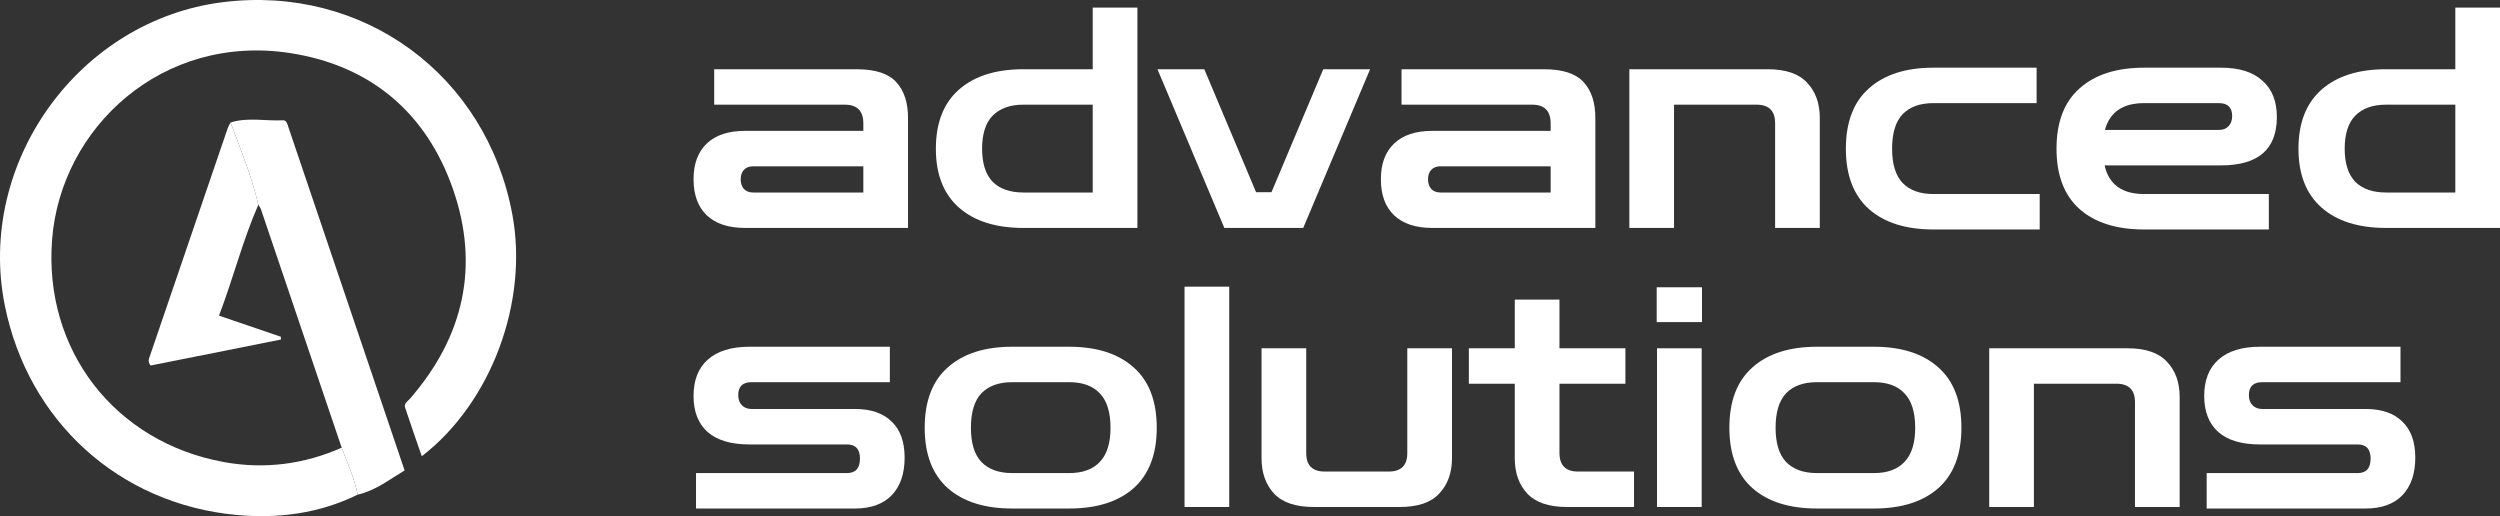 <svg width="155" height="32" viewBox="0 0 155 32" fill="none" xmlns="http://www.w3.org/2000/svg">
<rect x="0" y="0" width="155" height="32" fill="#333333" stroke="none"/>
<g clip-path="url(#clip0_249_9170)">
<path d="M22.174 30.669C19.796 31.836 17.259 32.167 14.666 31.927C7.388 31.253 1.745 26.12 0.3 18.945C-1.481 10.104 4.879 1.251 13.813 0.135C22.522 -0.953 30.15 4.638 31.764 13.291C32.775 18.71 30.466 24.961 26.152 28.287C25.796 27.258 25.444 26.267 25.116 25.269C25.03 25.008 25.284 24.874 25.428 24.708C28.748 20.882 29.751 16.514 28.086 11.729C26.431 6.973 22.957 4.06 18.002 3.292C10.066 2.063 3.774 7.909 3.23 14.847C2.694 21.699 7.116 27.417 13.881 28.648C16.386 29.105 18.84 28.793 21.184 27.757C21.54 28.719 21.98 29.652 22.174 30.669Z" fill="white"/>
<path d="M22.174 30.669C21.98 29.652 21.54 28.719 21.185 27.758C19.517 22.833 17.849 17.909 16.181 12.984C16.145 12.88 16.073 12.788 16.018 12.691C15.602 10.939 14.931 9.274 14.292 7.598C15.361 7.254 16.458 7.515 17.54 7.458C17.774 7.446 17.82 7.707 17.882 7.889C20.276 14.955 22.667 22.021 25.085 29.165C24.133 29.735 23.274 30.422 22.174 30.669Z" fill="white"/>
<path d="M14.292 7.598C14.931 9.274 15.603 10.939 16.018 12.691C15.052 14.89 14.472 17.223 13.579 19.57L17.416 20.88L17.416 21.052L9.339 22.662C9.143 22.418 9.232 22.253 9.282 22.105C10.887 17.393 12.496 12.681 14.11 7.971C14.153 7.841 14.23 7.722 14.292 7.598Z" fill="white"/>
</g>
<path d="M46.191 14.132C45.159 14.132 44.369 13.871 43.822 13.349C43.274 12.826 43 12.081 43 11.113C43 10.158 43.274 9.419 43.822 8.897C44.369 8.375 45.159 8.114 46.191 8.114H53.527V7.655C53.527 6.878 53.145 6.49 52.381 6.49H44.28V4.293H53.107C54.266 4.293 55.087 4.56 55.571 5.095C56.055 5.617 56.297 6.356 56.297 7.311V14.132H46.191ZM46.687 11.935H53.527V10.311H46.687C46.445 10.311 46.254 10.387 46.114 10.54C45.987 10.68 45.923 10.871 45.923 11.113C45.923 11.355 45.987 11.553 46.114 11.706C46.254 11.858 46.445 11.935 46.687 11.935Z" fill="white"/>
<path d="M70.519 14.132V0.472H67.748V14.132H70.519ZM70.041 14.132V11.935H63.45C62.622 11.935 61.985 11.712 61.539 11.266C61.106 10.808 60.89 10.126 60.89 9.222C60.89 8.305 61.106 7.623 61.539 7.178C61.985 6.719 62.622 6.49 63.45 6.49H69.85V4.293H63.45C61.743 4.293 60.412 4.713 59.457 5.554C58.501 6.394 58.024 7.617 58.024 9.222C58.024 10.814 58.501 12.03 59.457 12.871C60.412 13.712 61.743 14.132 63.45 14.132H70.041Z" fill="white"/>
<path d="M75.909 14.132L71.763 4.293H74.667L77.877 11.916H78.832L82.042 4.293H84.946L80.8 14.132H75.909Z" fill="white"/>
<path d="M88.804 14.132C87.773 14.132 86.983 13.871 86.435 13.349C85.888 12.826 85.614 12.081 85.614 11.113C85.614 10.158 85.888 9.419 86.435 8.897C86.983 8.375 87.773 8.114 88.804 8.114H96.141V7.655C96.141 6.878 95.759 6.49 94.995 6.49H86.894V4.293H95.721C96.88 4.293 97.701 4.56 98.185 5.095C98.669 5.617 98.911 6.356 98.911 7.311V14.132H88.804ZM89.301 11.935H96.141V10.311H89.301C89.059 10.311 88.868 10.387 88.728 10.54C88.601 10.68 88.537 10.871 88.537 11.113C88.537 11.355 88.601 11.553 88.728 11.706C88.868 11.858 89.059 11.935 89.301 11.935Z" fill="white"/>
<path d="M101.02 14.132V4.293H109.598C110.719 4.293 111.534 4.573 112.043 5.133C112.566 5.681 112.827 6.407 112.827 7.311V14.132H110.057V7.636C110.057 6.872 109.674 6.49 108.91 6.49H103.79V14.132H101.02Z" fill="white"/>
<path d="M119.87 14.227C118.163 14.227 116.832 13.807 115.877 12.966C114.922 12.113 114.444 10.865 114.444 9.222C114.444 7.566 114.922 6.318 115.877 5.477C116.832 4.624 118.163 4.197 119.87 4.197H126.27V6.394H119.87C119.042 6.394 118.405 6.624 117.96 7.082C117.527 7.541 117.31 8.254 117.31 9.222C117.31 10.177 117.527 10.884 117.96 11.343C118.405 11.801 119.042 12.03 119.87 12.03H126.461V14.227H119.87Z" fill="white"/>
<path d="M132.93 14.227C131.224 14.227 129.893 13.807 128.937 12.966C127.982 12.113 127.504 10.865 127.504 9.222C127.504 7.566 127.982 6.318 128.937 5.477C129.893 4.624 131.224 4.197 132.93 4.197H137.707C138.828 4.197 139.681 4.465 140.267 5C140.865 5.522 141.165 6.273 141.165 7.254C141.165 9.254 140.012 10.254 137.707 10.254H130.485C130.752 11.438 131.568 12.03 132.93 12.03H140.668V14.227H132.93ZM132.93 6.394C131.618 6.394 130.81 6.948 130.504 8.056H137.573C137.828 8.056 138.025 7.98 138.165 7.827C138.318 7.674 138.394 7.464 138.394 7.197C138.394 6.662 138.121 6.394 137.573 6.394H132.93Z" fill="white"/>
<path d="M155 14.132V0.472H152.23V14.132H155ZM154.522 14.132V11.935H147.931C147.103 11.935 146.466 11.712 146.02 11.266C145.587 10.808 145.371 10.126 145.371 9.222C145.371 8.305 145.587 7.623 146.02 7.178C146.466 6.719 147.103 6.49 147.931 6.49H154.331V4.293H147.931C146.224 4.293 144.893 4.713 143.938 5.554C142.983 6.394 142.505 7.617 142.505 9.222C142.505 10.814 142.983 12.03 143.938 12.871C144.893 13.712 146.224 14.132 147.931 14.132H154.522Z" fill="white"/>
<path d="M43.153 31.528V29.331H52.514C53.049 29.331 53.317 29.032 53.317 28.433C53.317 27.847 53.049 27.555 52.514 27.555H46.458C45.325 27.555 44.465 27.3 43.879 26.79C43.293 26.268 43 25.523 43 24.555C43 23.574 43.293 22.823 43.879 22.3C44.477 21.766 45.337 21.498 46.458 21.498H55.17V23.695H46.592C46.044 23.695 45.77 23.963 45.77 24.498C45.77 24.765 45.847 24.975 45.999 25.128C46.152 25.281 46.35 25.357 46.592 25.357H53.011C54.005 25.357 54.763 25.619 55.285 26.141C55.82 26.65 56.087 27.395 56.087 28.376C56.087 29.369 55.82 30.146 55.285 30.707C54.75 31.255 53.992 31.528 53.011 31.528H43.153Z" fill="white"/>
<path d="M62.757 31.528C61.05 31.528 59.719 31.108 58.764 30.267C57.809 29.414 57.331 28.166 57.331 26.523C57.331 24.867 57.809 23.619 58.764 22.778C59.719 21.925 61.05 21.498 62.757 21.498H66.292C67.998 21.498 69.329 21.925 70.285 22.778C71.24 23.619 71.718 24.867 71.718 26.523C71.718 28.166 71.24 29.414 70.285 30.267C69.329 31.108 67.998 31.528 66.292 31.528H62.757ZM62.757 29.331H66.292C67.12 29.331 67.75 29.102 68.183 28.643C68.629 28.185 68.852 27.478 68.852 26.523C68.852 25.555 68.629 24.841 68.183 24.383C67.75 23.924 67.12 23.695 66.292 23.695H62.757C61.929 23.695 61.292 23.924 60.847 24.383C60.414 24.841 60.197 25.555 60.197 26.523C60.197 27.478 60.414 28.185 60.847 28.643C61.292 29.102 61.929 29.331 62.757 29.331Z" fill="white"/>
<path d="M73.442 31.433V17.773H76.212V31.433H73.442Z" fill="white"/>
<path d="M81.445 31.433C80.324 31.433 79.502 31.153 78.98 30.592C78.471 30.032 78.216 29.306 78.216 28.414V21.594H80.986V28.089C80.986 28.854 81.368 29.236 82.132 29.236H86.106C86.87 29.236 87.252 28.854 87.252 28.089V21.594H90.023V28.414C90.023 29.306 89.762 30.032 89.24 30.592C88.73 31.153 87.915 31.433 86.794 31.433H81.445Z" fill="white"/>
<path d="M97.145 31.433C96.037 31.433 95.222 31.159 94.699 30.611C94.177 30.051 93.916 29.319 93.916 28.414V23.791H91.069V21.594H93.916V18.575H96.686V21.594H100.775V23.791H96.686V28.07C96.686 28.847 97.068 29.236 97.832 29.236H101.31V31.433H97.145Z" fill="white"/>
<path d="M102.734 31.433V21.594H105.504V31.433H102.734ZM102.715 19.97V17.811H105.523V19.97H102.715Z" fill="white"/>
<path d="M112.647 31.528C110.941 31.528 109.61 31.108 108.654 30.267C107.699 29.414 107.221 28.166 107.221 26.523C107.221 24.867 107.699 23.619 108.654 22.778C109.61 21.925 110.941 21.498 112.647 21.498H116.182C117.889 21.498 119.22 21.925 120.175 22.778C121.13 23.619 121.608 24.867 121.608 26.523C121.608 28.166 121.13 29.414 120.175 30.267C119.22 31.108 117.889 31.528 116.182 31.528H112.647ZM112.647 29.331H116.182C117.01 29.331 117.64 29.102 118.073 28.643C118.519 28.185 118.742 27.478 118.742 26.523C118.742 25.555 118.519 24.841 118.073 24.383C117.64 23.924 117.01 23.695 116.182 23.695H112.647C111.819 23.695 111.183 23.924 110.737 24.383C110.304 24.841 110.087 25.555 110.087 26.523C110.087 27.478 110.304 28.185 110.737 28.643C111.183 29.102 111.819 29.331 112.647 29.331Z" fill="white"/>
<path d="M123.332 31.433V21.594H131.91C133.031 21.594 133.846 21.874 134.356 22.434C134.878 22.982 135.139 23.708 135.139 24.612V31.433H132.369V24.937C132.369 24.173 131.987 23.791 131.222 23.791H126.102V31.433H123.332Z" fill="white"/>
<path d="M136.814 31.528V29.331H146.175C146.71 29.331 146.978 29.032 146.978 28.433C146.978 27.847 146.71 27.555 146.175 27.555H140.119C138.985 27.555 138.126 27.3 137.54 26.79C136.954 26.268 136.661 25.523 136.661 24.555C136.661 23.574 136.954 22.823 137.54 22.3C138.138 21.766 138.998 21.498 140.119 21.498H148.831V23.695H140.253C139.705 23.695 139.431 23.963 139.431 24.498C139.431 24.765 139.508 24.975 139.66 25.128C139.813 25.281 140.011 25.357 140.253 25.357H146.672C147.665 25.357 148.423 25.619 148.946 26.141C149.48 26.65 149.748 27.395 149.748 28.376C149.748 29.369 149.48 30.146 148.946 30.707C148.411 31.255 147.653 31.528 146.672 31.528H136.814Z" fill="white"/>
<defs>
<clipPath id="clip0_249_9170">
<rect width="32" height="32" fill="white"/>
</clipPath>
</defs>
</svg>
